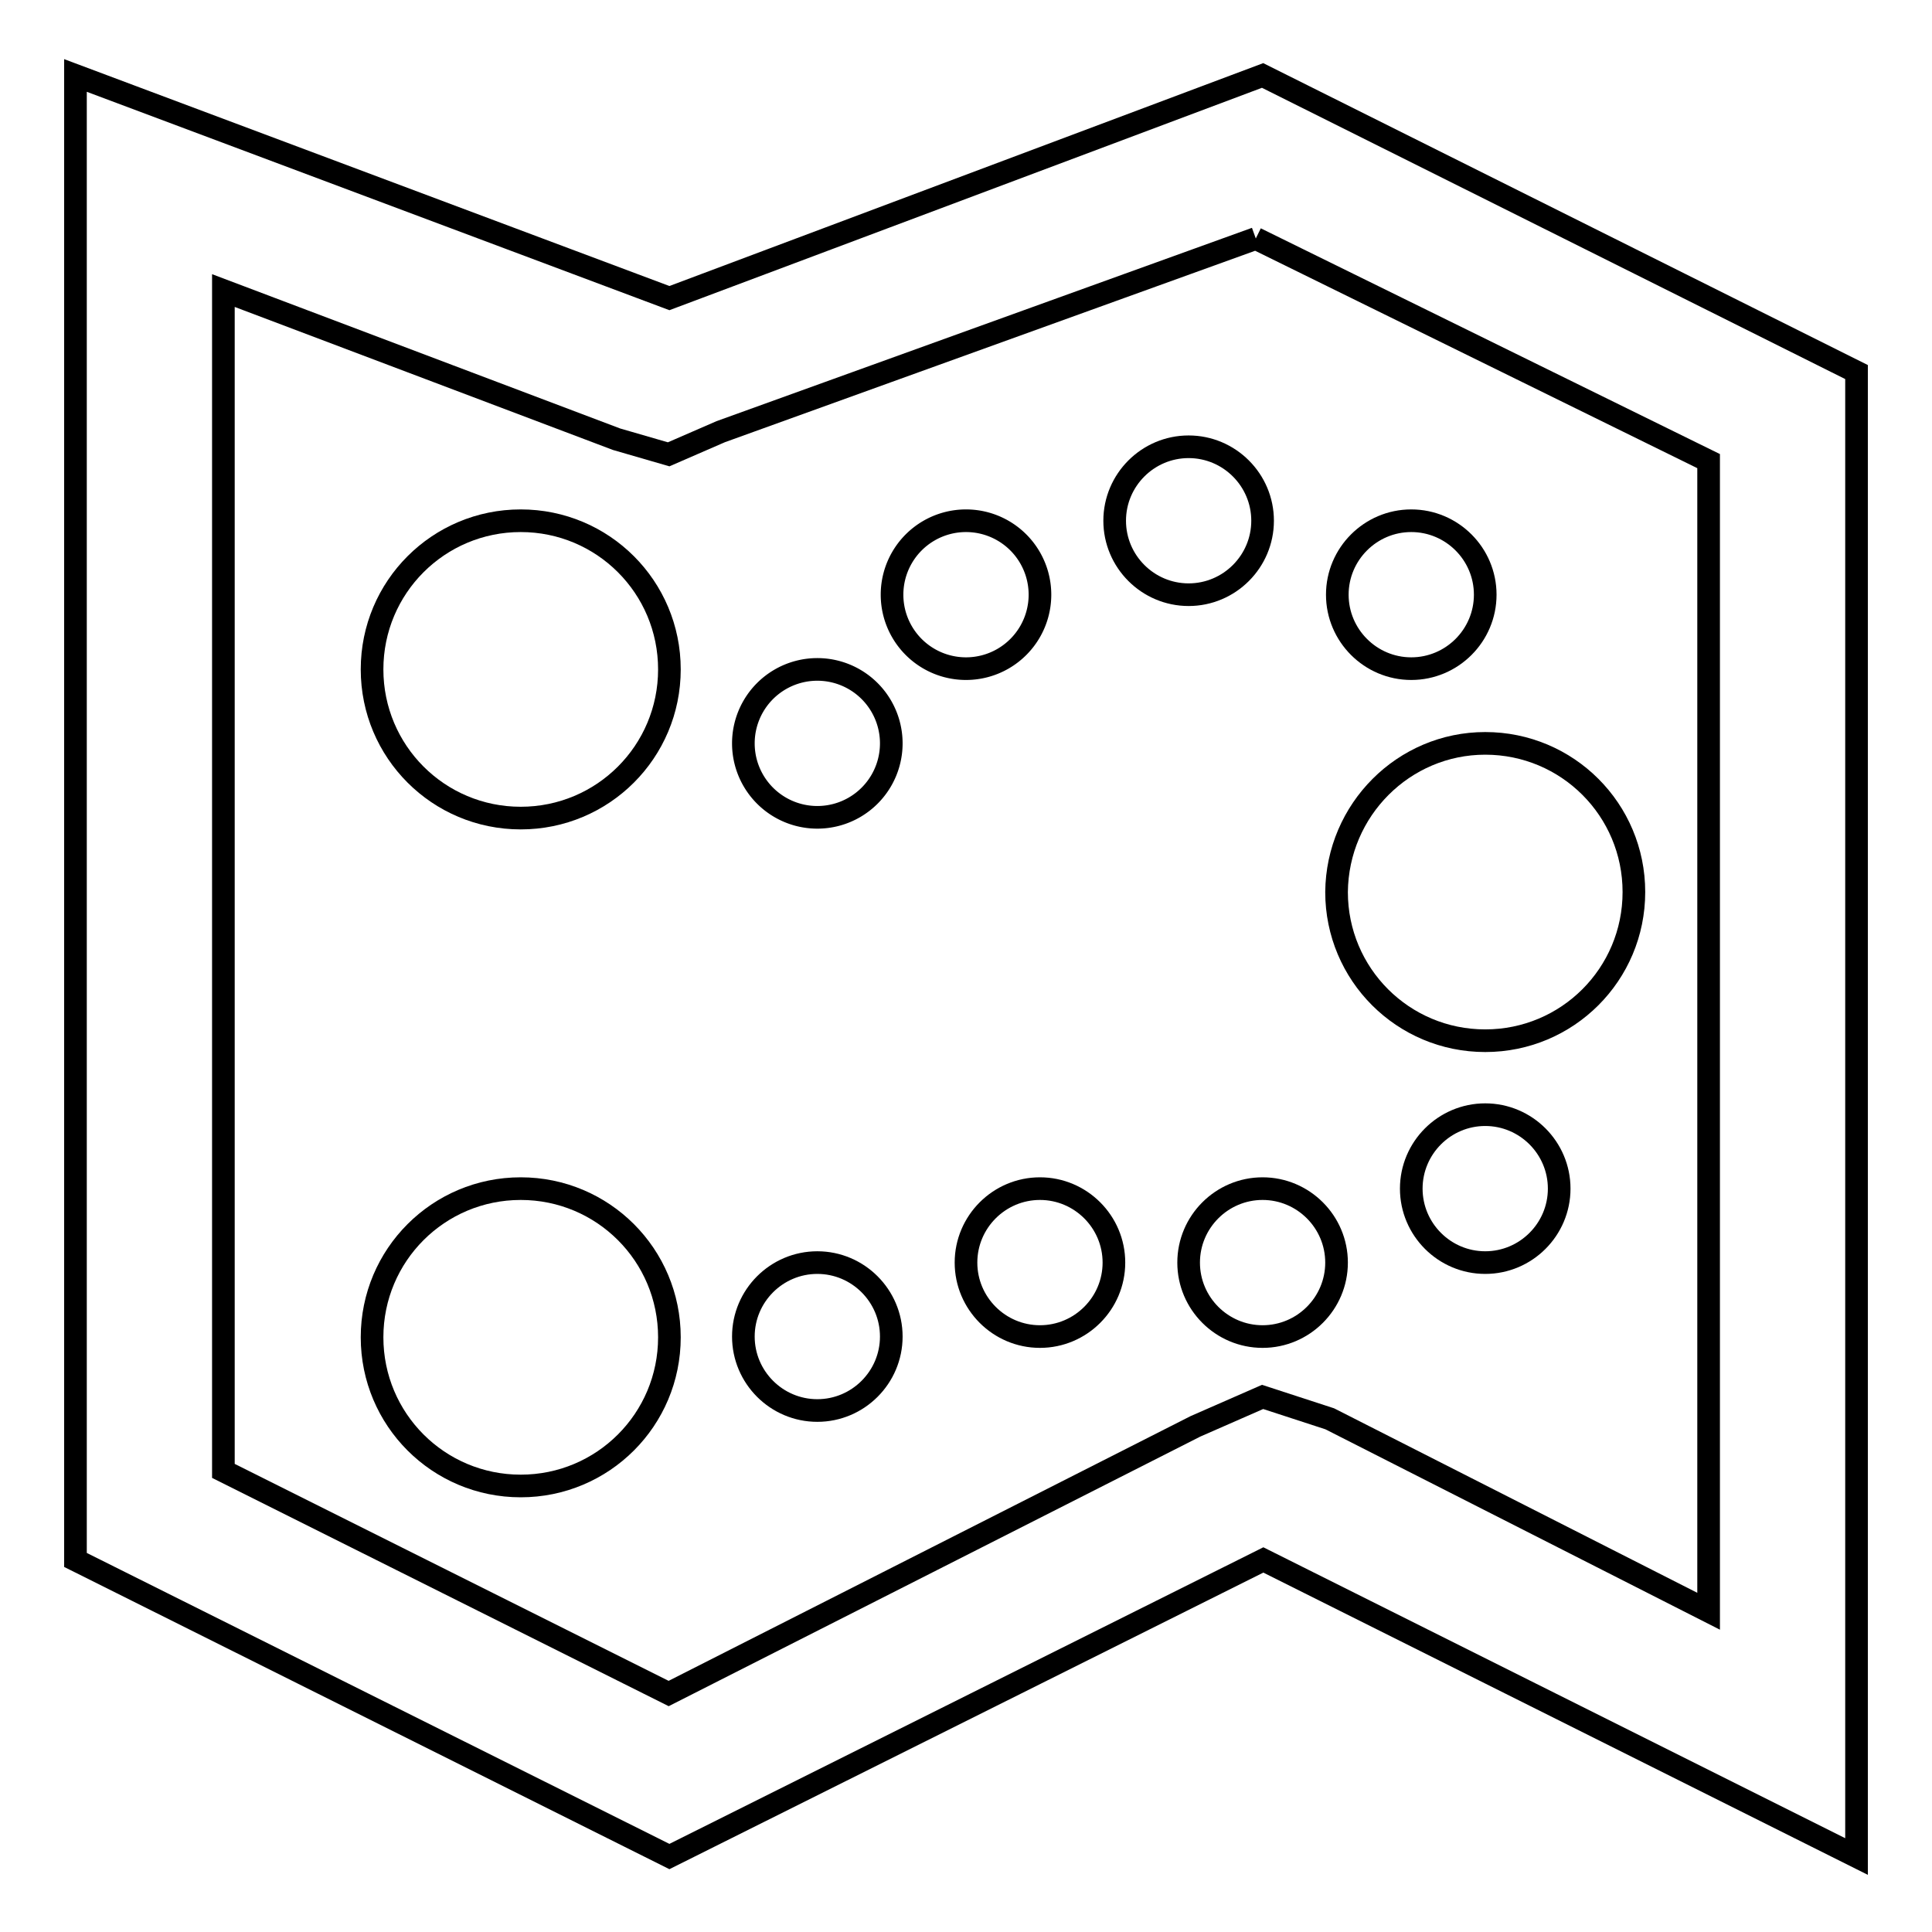 <?xml version="1.0" encoding="utf-8"?>
<!-- Svg Vector Icons : http://www.onlinewebfonts.com/icon -->
<!DOCTYPE svg PUBLIC "-//W3C//DTD SVG 1.1//EN" "http://www.w3.org/Graphics/SVG/1.1/DTD/svg11.dtd">
<svg version="1.1" xmlns="http://www.w3.org/2000/svg" xmlns:xlink="http://www.w3.org/1999/xlink" x="0px" y="0px" viewBox="0 0 256 256" enable-background="new 0 0 256 256" xml:space="preserve">
<g><g><path stroke-width="3" fill-opacity="0" stroke="#000000"  d="M69,69c10.9,0,19.7,8.8,19.7,19.7c0,10.9-8.8,19.7-19.7,19.7s-19.7-8.8-19.7-19.7C49.3,77.8,58.1,69,69,69z"/><path stroke-width="3" fill-opacity="0" stroke="#000000"  d="M196.8,98.5c10.9,0,19.7,8.8,19.7,19.7c0,10.9-8.8,19.7-19.7,19.7c-10.9,0-19.7-8.8-19.7-19.7C177.2,107.3,186,98.5,196.8,98.5z"/><path stroke-width="3" fill-opacity="0" stroke="#000000"  d="M69,157.5c10.9,0,19.7,8.8,19.7,19.7c0,10.9-8.8,19.7-19.7,19.7s-19.7-8.8-19.7-19.7C49.3,166.3,58.1,157.5,69,157.5z"/><g><path stroke-width="3" fill-opacity="0" stroke="#000000"  d="M166.4,31.6l60,29.5v152.4L176.2,188l-8.9-2.9l-8.9,3.9l-69.8,35.4l-59-29.5V38.5l52.1,19.7l6.9,2l6.9-3L166.4,31.6 M167.3,10L88.7,39.5L10,10v196.7L88.7,246l78.7-39.3L246,246V49.3L167.3,10L167.3,10z"/></g><g><path stroke-width="3" fill-opacity="0" stroke="#000000"  d="M118.2 78.8a9.8 9.8 0 1 0 19.6 0a9.8 9.8 0 1 0 -19.6 0z"/><path stroke-width="3" fill-opacity="0" stroke="#000000"  d="M98.5 98.5a9.8 9.8 0 1 0 19.6 0a9.8 9.8 0 1 0 -19.6 0z"/><path stroke-width="3" fill-opacity="0" stroke="#000000"  d="M157.5,59.2c5.4,0,9.8,4.4,9.8,9.8s-4.4,9.8-9.8,9.8c-5.4,0-9.8-4.4-9.8-9.8S152.1,59.2,157.5,59.2z"/><path stroke-width="3" fill-opacity="0" stroke="#000000"  d="M187,69c5.4,0,9.8,4.4,9.8,9.8c0,5.4-4.4,9.8-9.8,9.8s-9.8-4.4-9.8-9.8S181.6,69,187,69z"/><path stroke-width="3" fill-opacity="0" stroke="#000000"  d="M196.8,147.7c5.4,0,9.8,4.4,9.8,9.8c0,5.4-4.4,9.8-9.8,9.8c-5.4,0-9.8-4.4-9.8-9.8C187,152.1,191.4,147.7,196.8,147.7z"/><path stroke-width="3" fill-opacity="0" stroke="#000000"  d="M167.3,157.5c5.4,0,9.8,4.4,9.8,9.8c0,5.4-4.4,9.8-9.8,9.8c-5.4,0-9.8-4.4-9.8-9.8C157.5,161.9,161.9,157.5,167.3,157.5z"/><path stroke-width="3" fill-opacity="0" stroke="#000000"  d="M137.8,157.5c5.4,0,9.8,4.4,9.8,9.8c0,5.4-4.4,9.8-9.8,9.8c-5.4,0-9.8-4.4-9.8-9.8C128,161.9,132.4,157.5,137.8,157.5z"/><path stroke-width="3" fill-opacity="0" stroke="#000000"  d="M108.3,167.3c5.4,0,9.8,4.4,9.8,9.8c0,5.4-4.4,9.8-9.8,9.8c-5.4,0-9.8-4.4-9.8-9.8S102.9,167.3,108.3,167.3z"/></g></g></g>
</svg>